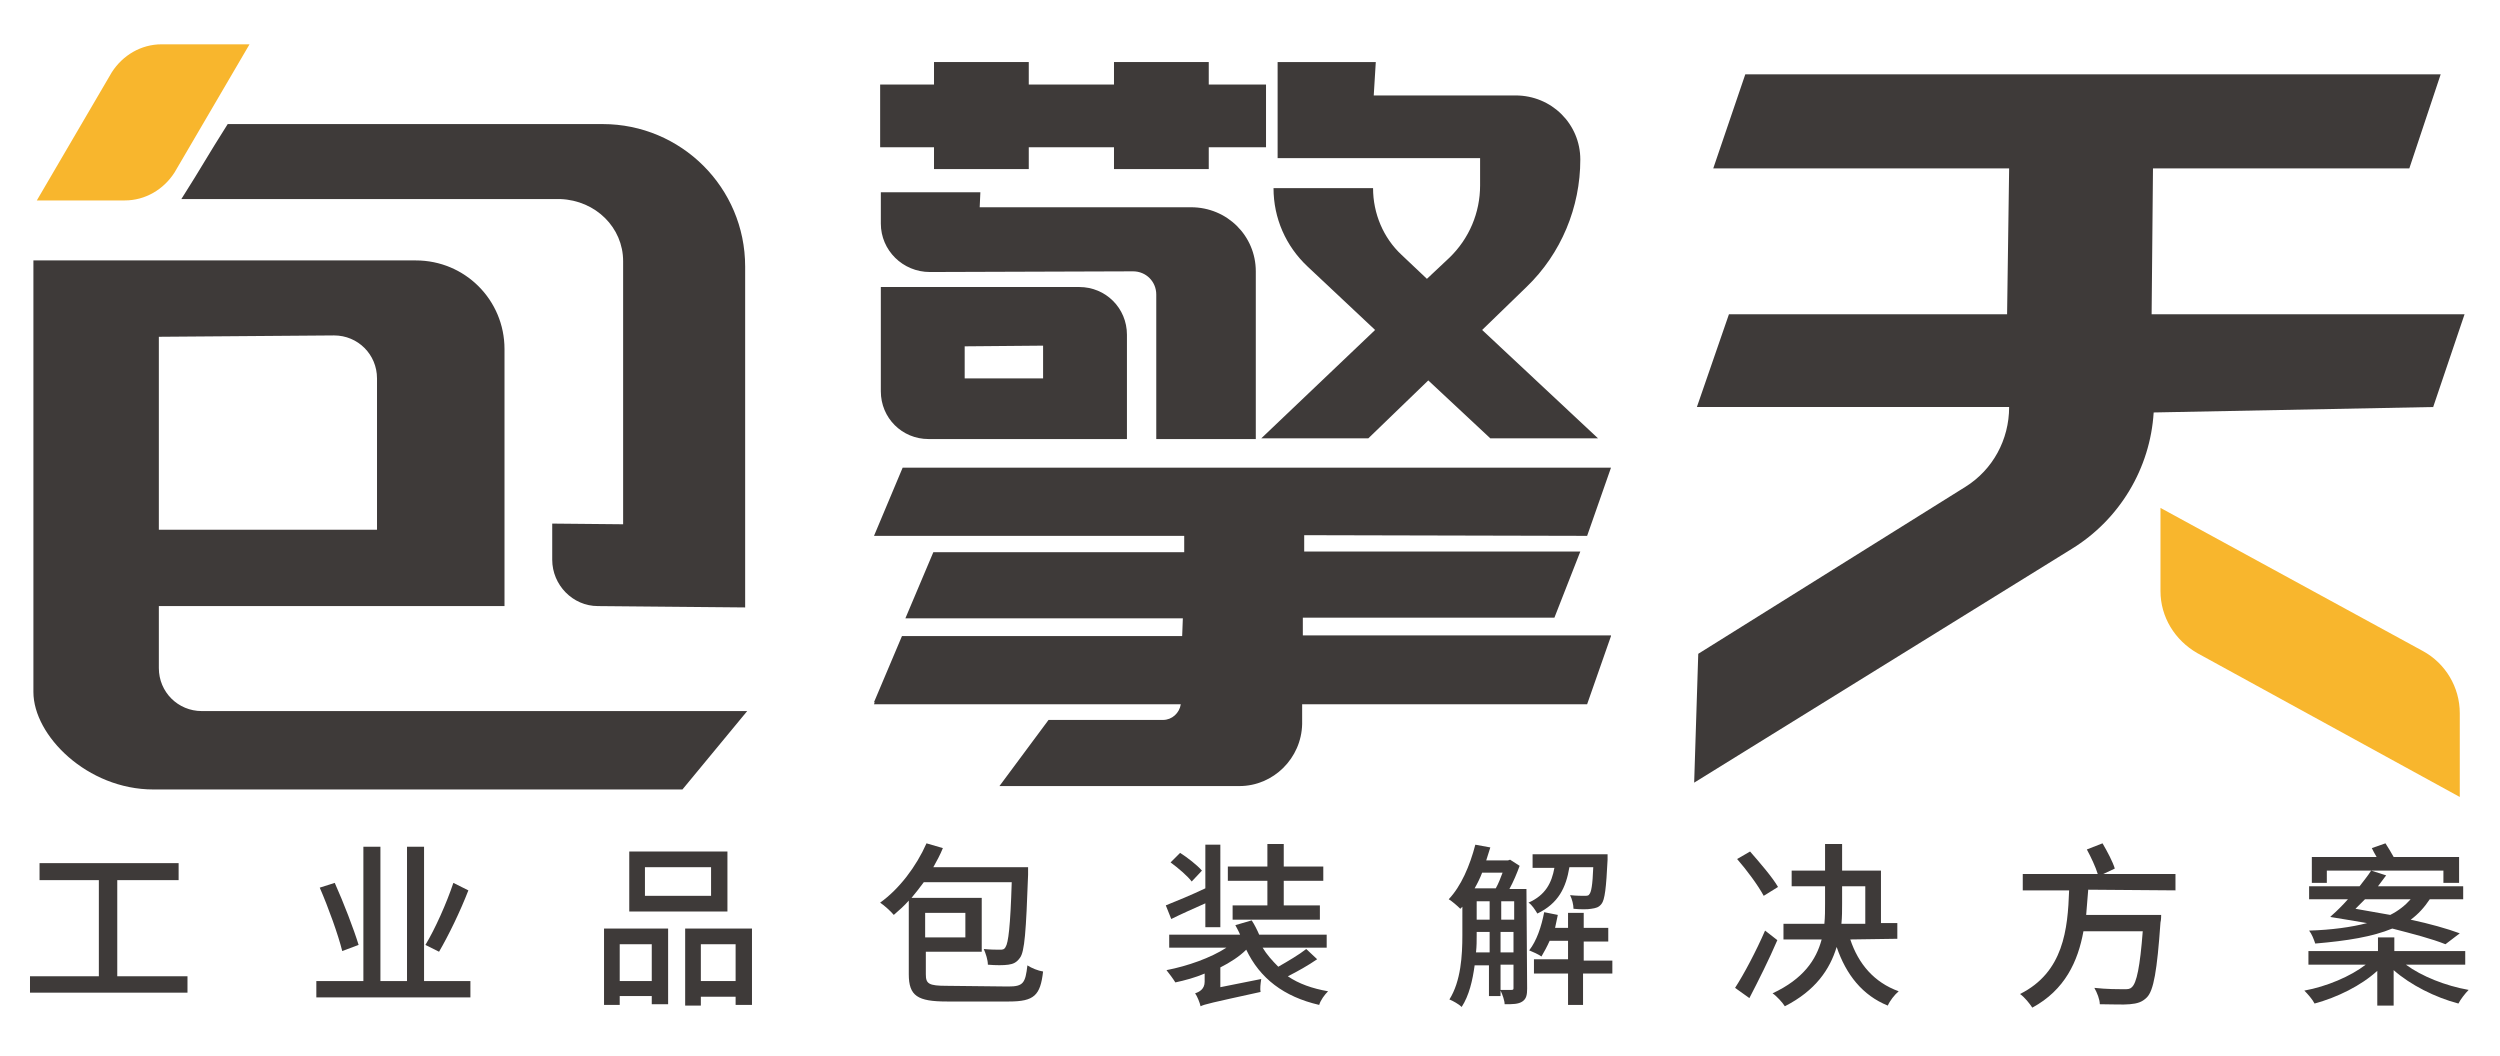 <?xml version="1.0" encoding="utf-8"?>
<!-- Generator: Adobe Illustrator 25.3.1, SVG Export Plug-In . SVG Version: 6.00 Build 0)  -->
<svg version="1.1" id="图层_1" xmlns="http://www.w3.org/2000/svg" xmlns:xlink="http://www.w3.org/1999/xlink" x="0px" y="0px"
	 viewBox="0 0 366.7 154.9" style="enable-background:new 0 0 366.7 154.9;" xml:space="preserve">
<style type="text/css">
	.st0{fill:#F8B62D;}
	.st1{fill:#3E3A39;}
</style>
<g>
	<g>
		<path class="st0" d="M316.9,74.5v12.2c0,3.8,2.1,7.2,5.4,9.1l38.5,21.1v-12.3c0-3.8-2.1-7.3-5.4-9.1L316.9,74.5z"/>
		<path class="st0" d="M5.4,29.4h12.9c3,0,5.7-1.6,7.3-4.1L36.6,6.5H23.7c-3,0-5.7,1.6-7.3,4.1L5.4,29.4z"/>
	</g>
	<g>
		<path class="st1" d="M23.3,98v-9.1H74V51.2c0-7.2-5.8-13-13-13H4.9v63.3c0,6.4,7.9,14.3,17.6,14.3h77.6l9.5-11.5h-80
			C26.1,104.3,23.3,101.5,23.3,98z M23.3,49.4L49,49.2c3.5,0,6.3,2.8,6.3,6.3v22.2h-32V49.4z"/>
		<path class="st1" d="M91.4,38.3v38.6l-10.4-0.1v5.3c0,3.7,3,6.8,6.7,6.8l21.6,0.2v-50c0-11.6-9.4-20.9-20.9-20.9h-55l-1,1.6
			l-1,1.6l-2.8,4.6l-1,1.6l-1,1.6h55.6C87.4,29.4,91.4,33.4,91.4,38.3z"/>
		<polygon class="st1" points="137,24.8 150.9,24.8 150.9,21.6 163.4,21.6 163.4,24.8 177.3,24.8 177.3,21.6 185.7,21.6 185.7,12.4 
			177.3,12.4 177.3,9.1 163.4,9.1 163.4,12.4 150.9,12.4 150.9,9.1 137,9.1 137,12.4 129.1,12.4 129.1,21.6 137,21.6 		"/>
		<path class="st1" d="M212.6,37.8l-3.3,3.1l-3.7-3.5c-2.7-2.5-4.2-6.1-4.2-9.8h-14.6c0,4.4,1.8,8.5,5,11.5l9.9,9.3l-16.7,15.9h15.7
			l8.8-8.5l9.1,8.5h15.8l-17-15.9l6.5-6.3c5.1-4.9,7.9-11.7,7.9-18.7c0-5.2-4.2-9.4-9.5-9.4h-20.8l0.3-4.9h-14.4v14.1h29.7v4
			C217.1,31.2,215.5,35,212.6,37.8z"/>
		<path class="st1" d="M129.2,42.2v15.2c0,3.9,3.1,7,7,7h29.1v-8.9v-6.4c0-3.9-3.1-7-7-7H129.2z M153,55.5h-11.5v-4.7l11.5-0.1V55.5
			z"/>
		<path class="st1" d="M184.2,64.4V39.8c0-5.2-4.2-9.4-9.5-9.4h-31l0.1-2.2h-14.6l0,4.6c0,3.9,3.2,7.1,7.2,7.1l29.8-0.1
			c1.9,0,3.4,1.5,3.4,3.4v3.8h0v17.4H184.2z"/>
		<path class="st1" d="M288.3,71.4l-39.2,24.5l-0.6,18.9l55.4-34.3c7-4.3,11.5-11.8,12-20l41-0.8l4.6-13.6h-45.9l0.2-21.4h37.6
			l4.6-13.8H256l-4.7,13.8h43.4l-0.3,21.4h-40.8l-4.7,13.6h45.8C294.7,64.5,292.3,68.9,288.3,71.4z"/>
		<path class="st1" d="M232.8,78.6l3.5-10H132.4l-4.2,10h45.5l0,2.4h-36.8l-4.1,9.7h40.7l-0.1,2.6h-41.1l-4.1,9.7h0.1l-0.1,0.3h45
			c-0.2,1.3-1.3,2.3-2.6,2.3h-16.8l-7.2,9.7h35.2c5,0,9.1-4.1,9.2-9.1l0-2.9h41.8l3.5-10h0l0-0.1h-45.2v-2.6H228l3.8-9.7h-40.5
			l0-2.4L232.8,78.6L232.8,78.6z"/>
		<g>
			<path class="st1" d="M27.5,143.2v2.4H4.4v-2.4h10.1v-14.1H5.8v-2.5h20.4v2.5h-9v14.1H27.5z"/>
			<path class="st1" d="M69,143.9v2.4H46.4v-2.4h6.9v-19.7h2.5v19.7h3.9v-19.7h2.5v19.7H69z M50.2,139.5c-0.6-2.4-2-6.3-3.3-9.3
				l2.2-0.7c1.3,2.9,2.8,6.8,3.5,9.1L50.2,139.5z M68.7,130.6c-1.2,3.1-2.9,6.6-4.3,9l-2-1c1.4-2.3,3.1-6.1,4.1-9.1L68.7,130.6z"/>
			<path class="st1" d="M88.7,136.2H98v11.1h-2.4v-1.2h-4.7v1.3h-2.3V136.2z M90.9,138.5v5.4h4.7v-5.4H90.9z M106.7,133.7H92.3v-8.8
				h14.4V133.7z M104.3,127.2h-9.7v4.2h9.7V127.2z M110.3,136.2v11.2h-2.4v-1.2h-5.1v1.3h-2.3v-11.3H110.3z M107.9,143.9v-5.4h-5.1
				v5.4H107.9z"/>
			<path class="st1" d="M147.9,144.7c2.2,0,2.5-0.5,2.8-3.1c0.6,0.4,1.6,0.8,2.3,0.9c-0.4,3.5-1.3,4.4-5,4.4h-9.1
				c-4.3,0-5.6-0.8-5.6-4v-10.8c-0.7,0.8-1.4,1.4-2.2,2.1c-0.4-0.5-1.4-1.4-2-1.8c2.8-2,5.3-5.3,6.8-8.7l2.4,0.7
				c-0.4,1-0.9,1.9-1.4,2.8h13.9c0,0,0,0.8,0,1.1c-0.3,8.3-0.5,11.3-1.2,12.2c-0.5,0.7-1,0.9-1.7,1c-0.7,0.1-1.8,0.1-3,0
				c0-0.7-0.3-1.6-0.6-2.3c1,0.1,1.9,0.1,2.4,0.1c0.3,0,0.6,0,0.8-0.4c0.4-0.6,0.7-3,0.9-9.5h-12.9c-0.6,0.8-1.2,1.6-1.8,2.3h10.3
				v7.9h-8.2v3.3c0,1.4,0.4,1.7,3.1,1.7L147.9,144.7L147.9,144.7z M135.7,133.9v3.6h5.9v-3.6H135.7z"/>
			<path class="st1" d="M193.2,140.7c-1.3,0.9-2.9,1.8-4.3,2.5c1.6,1.1,3.6,1.8,5.9,2.2c-0.5,0.5-1.1,1.3-1.3,2
				c-5.2-1.2-8.7-3.9-10.7-8.1c-1,1-2.4,1.9-3.8,2.6v2.9l6-1.2c-0.1,0.6-0.2,1.5-0.1,1.9c-7.3,1.6-8.2,1.8-8.8,2.1
				c-0.1-0.5-0.5-1.5-0.8-1.9c0.6-0.2,1.4-0.6,1.4-1.7v-1.2c-1.4,0.6-2.9,1-4.3,1.3c-0.3-0.5-0.9-1.3-1.3-1.8
				c3.1-0.6,6.5-1.8,8.8-3.3h-8.4v-1.9h10.4c-0.2-0.5-0.5-1-0.7-1.4l2.4-0.7c0.4,0.6,0.8,1.4,1.1,2.1h9.9v1.9h-9.4
				c0.6,1,1.4,1.9,2.3,2.8c1.4-0.8,3.1-1.8,4.1-2.6L193.2,140.7z M176.8,132.5c-1.8,0.8-3.6,1.6-5,2.3l-0.8-2
				c1.5-0.6,3.7-1.5,5.8-2.5v-6.4h2.2V136h-2.2L176.8,132.5L176.8,132.5z M174.8,129.3c-0.6-0.8-2-2-3.1-2.8l1.4-1.4
				c1.1,0.7,2.5,1.8,3.2,2.6L174.8,129.3z M185.9,129.2h-5.8v-2.1h5.8v-3.3h2.4v3.3h5.8v2.1h-5.8v3.6h5.3v2.1h-12.8v-2.1h5.1
				L185.9,129.2L185.9,129.2z"/>
			<path class="st1" d="M224,145c0,0.9-0.1,1.5-0.7,1.9c-0.6,0.4-1.4,0.4-2.6,0.4c0-0.5-0.3-1.4-0.6-2v0.8h-1.7v-4.5h-2.1
				c-0.3,2.2-0.8,4.4-1.9,6.1c-0.4-0.4-1.3-0.9-1.8-1.1c1.7-2.7,1.9-6.5,1.9-9.4V133l-0.3,0.3c-0.4-0.4-1.2-1.1-1.7-1.4
				c1.8-1.9,3.1-4.9,3.9-8l2.2,0.4c-0.2,0.6-0.4,1.3-0.6,1.9h3.2l0.3-0.1l1.4,0.9c-0.4,1.1-0.9,2.3-1.5,3.4h2.5L224,145L224,145z
				 M217.4,128c-0.3,0.8-0.7,1.6-1.1,2.3h3.1c0.4-0.7,0.7-1.5,1-2.3H217.4z M218.5,139.7v-3h-1.9v0.5c0,0.8,0,1.6-0.1,2.5
				L218.5,139.7L218.5,139.7z M216.6,134.9h1.9v-2.7h-1.9V134.9z M222.1,134.9v-2.7h-1.9v2.7H222.1z M220.1,136.7v3h1.9v-3H220.1z
				 M220.1,145.2c0.8,0,1.4,0,1.6,0c0.3,0,0.3-0.1,0.3-0.3v-3.4h-1.9V145.2z M230.2,127.2c-0.5,3-1.6,5.3-4.7,6.8
				c-0.3-0.5-0.8-1.3-1.3-1.6c2.5-1.1,3.4-2.9,3.8-5.1h-3.2v-2h11c0,0,0,0.5,0,0.8c-0.2,4.1-0.4,5.9-0.9,6.5
				c-0.4,0.5-0.8,0.6-1.5,0.7c-0.5,0.1-1.6,0.1-2.6,0c0-0.6-0.2-1.4-0.5-2c0.9,0.1,1.8,0.1,2.1,0.1c0.3,0,0.6,0,0.7-0.2
				c0.3-0.3,0.5-1.3,0.6-4L230.2,127.2L230.2,127.2z M236.4,142.8h-4.2v4.6H230v-4.6h-5v-2.1h5V138h-2.7c-0.4,0.9-0.8,1.6-1.2,2.3
				c-0.4-0.3-1.3-0.7-1.8-0.9c1.1-1.4,1.8-3.5,2.2-5.6l2,0.4c-0.1,0.6-0.3,1.3-0.4,1.9h1.9v-2.2h2.3v2.2h3.6v2h-3.6v2.8h4.2V142.8z"
				/>
			<path class="st1" d="M260.7,137.9c-1.2,2.8-2.8,6-4.1,8.5l-2.1-1.5c1.3-2,3.1-5.4,4.4-8.4L260.7,137.9z M258.7,131.4
				c-0.8-1.5-2.5-3.8-3.9-5.4l1.9-1.1c1.4,1.6,3.3,3.8,4.1,5.2L258.7,131.4z M271.4,137.8c1.2,3.6,3.5,6.3,7.1,7.6
				c-0.6,0.5-1.3,1.4-1.6,2.1c-3.7-1.5-6.1-4.5-7.5-8.6c-1,3.3-3.1,6.4-7.6,8.7c-0.3-0.5-1.2-1.5-1.8-1.9c4.5-2.1,6.4-4.9,7.2-7.9
				h-5.6v-2.3h6c0.1-1,0.1-2,0.1-3v-2.5h-4.9v-2.3h4.9v-3.9h2.5v3.9h5.7v7.7h2.4v2.3L271.4,137.8L271.4,137.8z M270.2,132.5
				c0,1,0,2-0.1,3h3.5V130h-3.4L270.2,132.5L270.2,132.5z"/>
			<path class="st1" d="M306.3,130.5c-0.1,1.2-0.2,2.5-0.3,3.7h11c0,0,0,0.8-0.1,1.1c-0.5,7.1-1,10-2,11c-0.7,0.7-1.4,0.9-2.5,1
				c-1,0.1-2.6,0-4.4,0c0-0.7-0.4-1.7-0.8-2.4c1.8,0.2,3.6,0.2,4.3,0.2c0.6,0,0.9,0,1.2-0.3c0.7-0.6,1.2-3,1.6-8.2h-8.7
				c-0.8,4.4-2.7,8.6-7.5,11.2c-0.4-0.6-1.1-1.5-1.8-2c6.4-3.2,7-9.5,7.2-15.2h-6.8v-2.4h11c-0.3-1-1-2.5-1.6-3.6l2.3-0.9
				c0.7,1.2,1.5,2.7,1.8,3.7l-1.7,0.8h10.6v2.4L306.3,130.5L306.3,130.5z"/>
			<path class="st1" d="M352.9,141.5c2.3,1.7,5.8,3.1,9.2,3.7c-0.5,0.5-1.2,1.4-1.5,2c-3.4-0.9-7-2.7-9.5-4.9v5.2h-2.4v-5.1
				c-2.4,2.2-5.9,3.9-9.2,4.8c-0.3-0.6-1-1.4-1.5-1.9c3.3-0.6,6.8-2.1,9-3.8h-8.4v-2h10.2v-2h2.4v2h10.4v2L352.9,141.5L352.9,141.5z
				 M358.7,138.5c-2-0.8-4.7-1.5-7.8-2.3c-2.9,1.2-6.6,1.8-11.3,2.2c-0.2-0.6-0.5-1.4-0.9-1.9c3.3-0.1,6.2-0.5,8.5-1.1
				c-1.7-0.3-3.6-0.6-5.4-0.9l0.2-0.2c0.8-0.7,1.6-1.5,2.4-2.4h-5.7V130h7.4c0.6-0.8,1.2-1.5,1.7-2.3l2.2,0.7
				c-0.4,0.5-0.8,1.1-1.2,1.6h12.5v1.9h-4.9c-0.8,1.2-1.7,2.2-2.8,3c2.8,0.6,5.3,1.3,7.2,2L358.7,138.5z M341.3,129.5h-2.2v-3.8h9.5
				c-0.3-0.5-0.5-0.9-0.7-1.3l2-0.7c0.4,0.6,0.8,1.3,1.2,2h9.6v3.8h-2.3v-1.8h-17.1L341.3,129.5L341.3,129.5z M346.9,131.9
				c-0.5,0.5-1,1-1.4,1.4c1.7,0.3,3.4,0.6,5.1,0.9c1.2-0.6,2.2-1.4,3-2.3H346.9z"/>
		</g>
	</g>
</g>
</svg>
